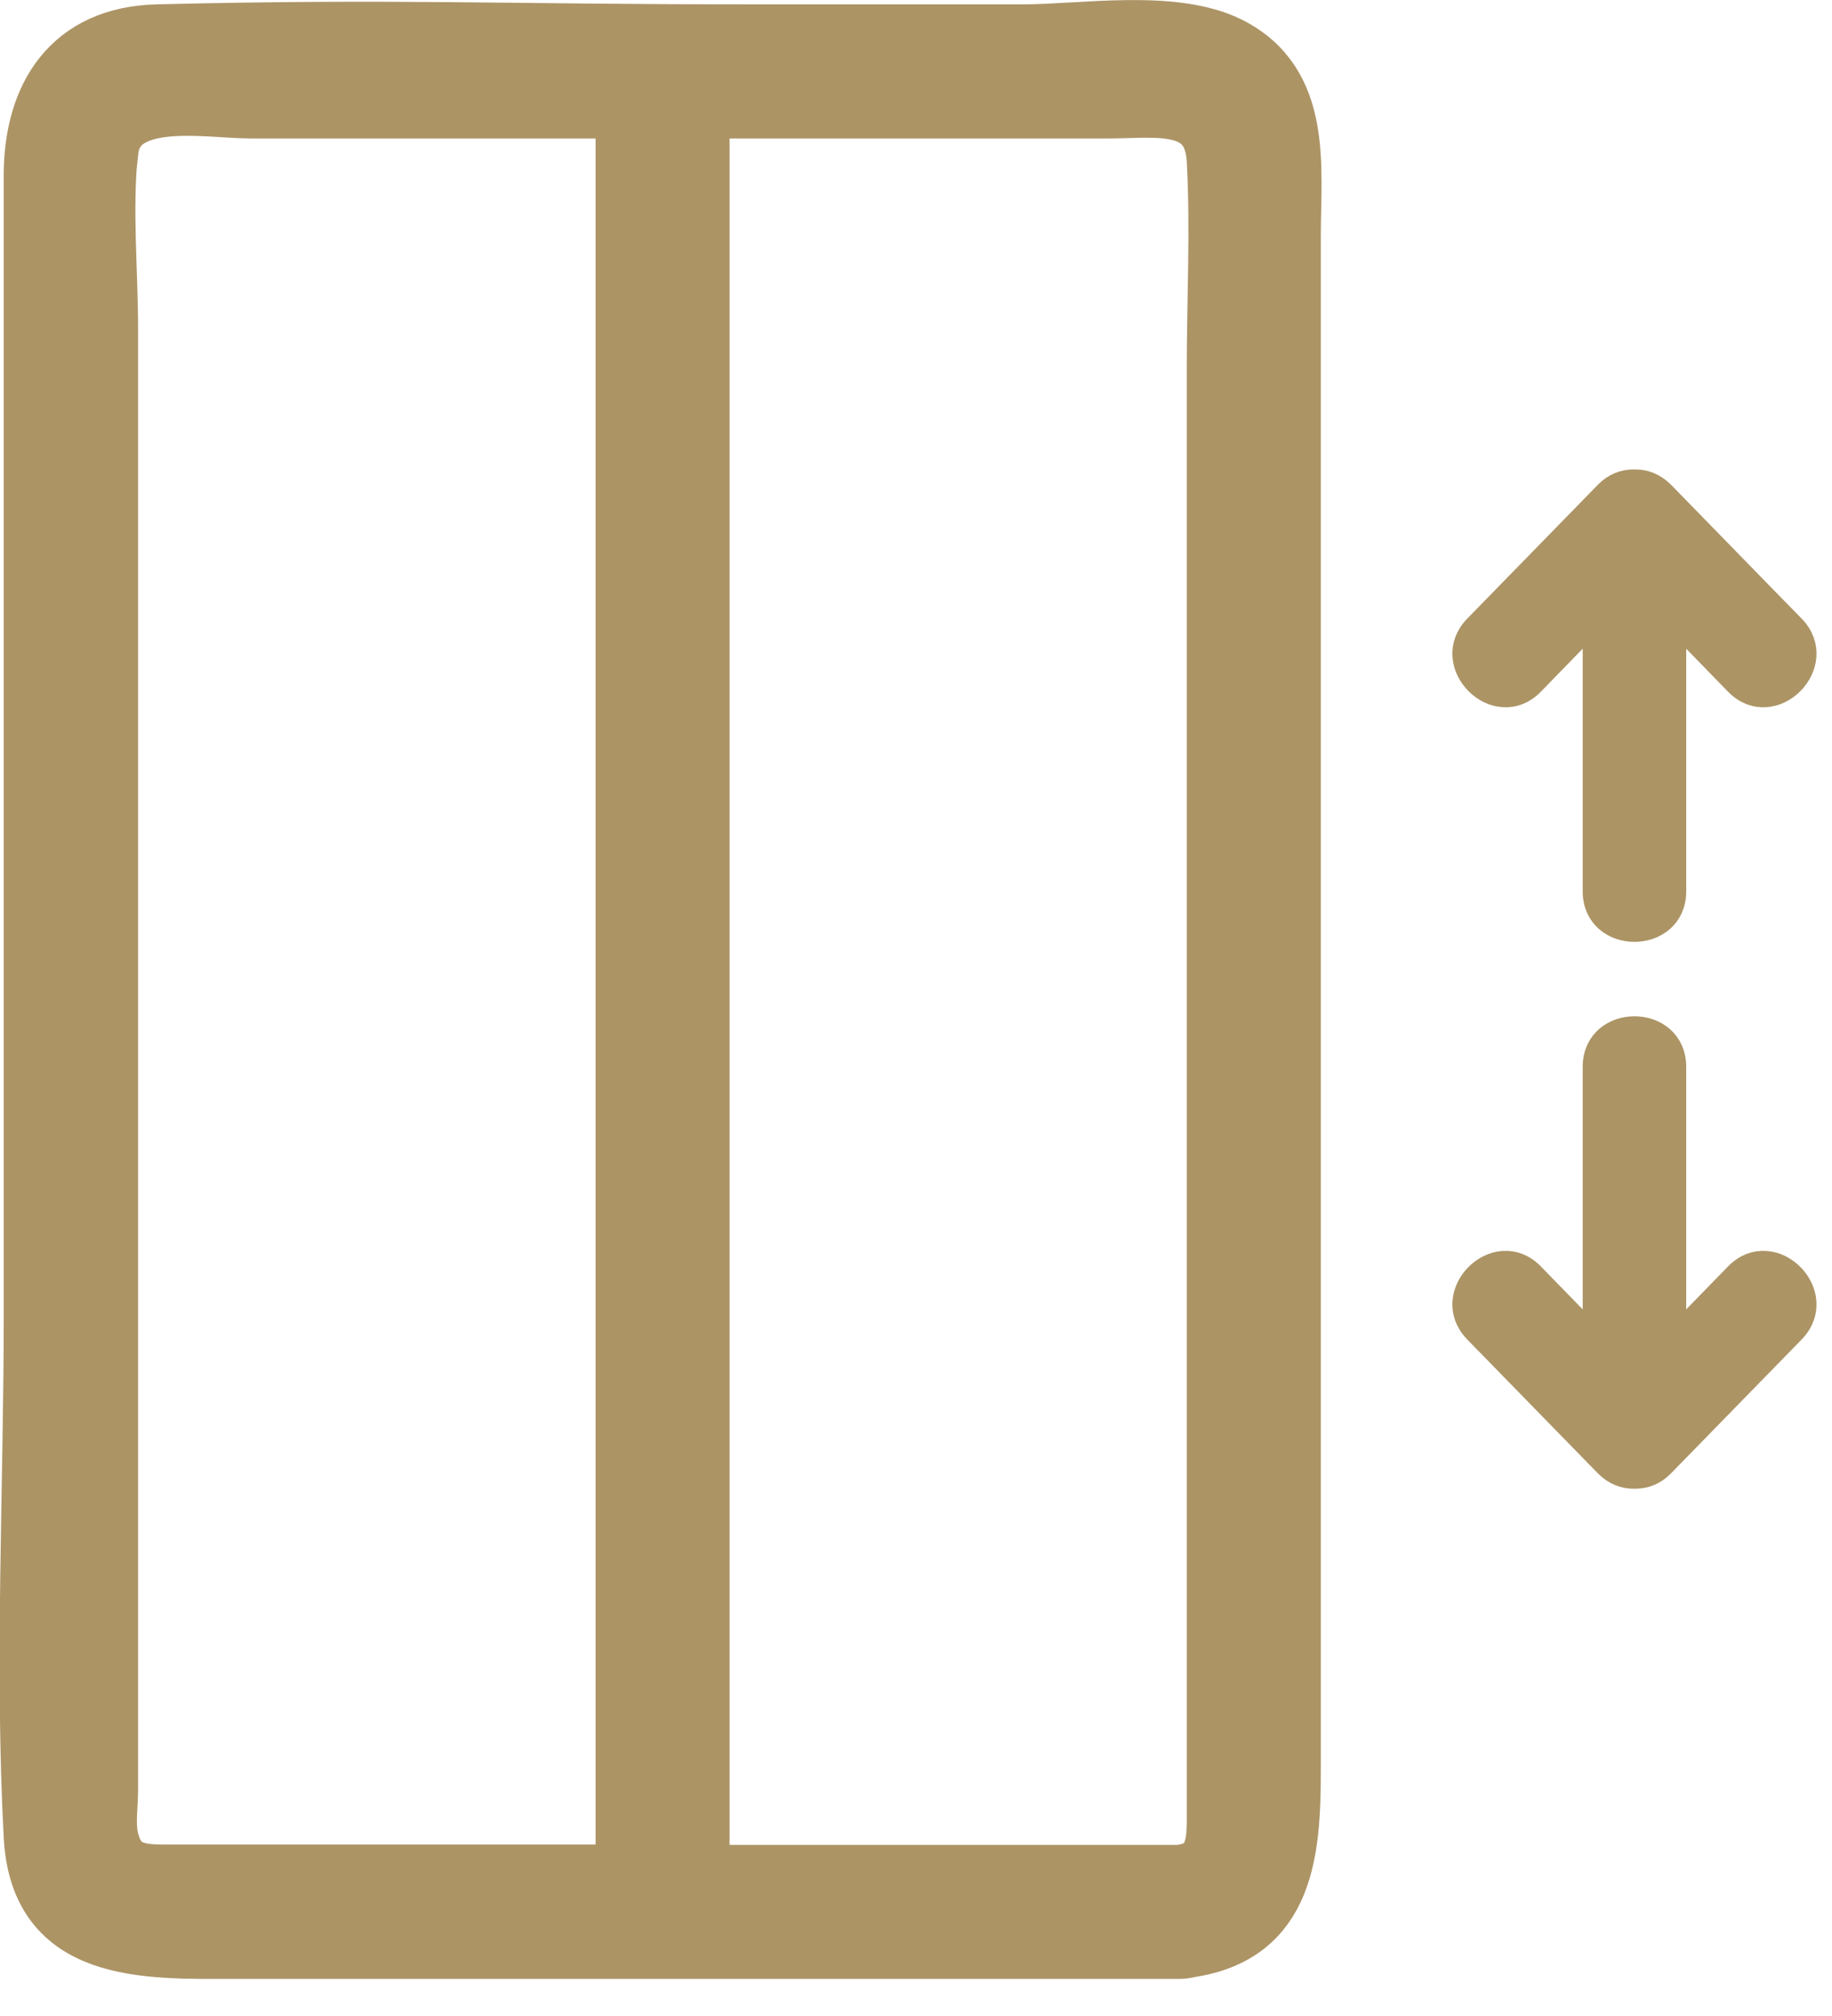 <svg width="30" height="33" viewBox="0 0 30 33" fill="none" xmlns="http://www.w3.org/2000/svg">
<g clip-path="url(#clip0_680_8001)">
<path d="M25.072 11.167L26.141 10.069V14.591C26.141 15.395 27.389 15.395 27.389 14.591V10.069L28.458 11.167C29.021 11.744 29.905 10.859 29.343 10.282C28.628 9.554 27.919 8.821 27.205 8.092C27.072 7.96 26.926 7.908 26.784 7.908C26.779 7.908 26.77 7.908 26.765 7.908C26.76 7.908 26.751 7.908 26.746 7.908C26.604 7.908 26.453 7.96 26.325 8.092C25.611 8.821 24.901 9.554 24.187 10.282C23.624 10.859 24.509 11.744 25.072 11.167Z" fill="#AC9465" stroke="#AC9465" stroke-width="0.447" stroke-miterlimit="10"/>
<path d="M26.325 23.96C26.457 24.093 26.604 24.145 26.746 24.145C26.751 24.145 26.76 24.145 26.765 24.145C26.77 24.145 26.779 24.145 26.784 24.145C26.926 24.145 27.077 24.093 27.205 23.96C27.919 23.232 28.628 22.499 29.343 21.77C29.905 21.193 29.021 20.309 28.458 20.886C28.103 21.25 27.744 21.619 27.389 21.983V17.462C27.389 16.658 26.141 16.658 26.141 17.462V21.983C25.786 21.619 25.426 21.25 25.072 20.886C24.509 20.309 23.624 21.193 24.187 21.77C24.901 22.499 25.611 23.232 26.325 23.96Z" fill="#AC9465" stroke="#AC9465" stroke-width="0.447" stroke-miterlimit="10"/>
<path d="M3.798 31.92H19.302C19.363 31.92 19.425 31.911 19.477 31.897C21.07 31.66 21.156 30.284 21.156 28.964V3.864C21.156 2.734 21.354 1.372 20.139 0.752C19.226 0.289 17.736 0.544 16.762 0.544H12.174C8.282 0.544 6.475 0.449 2.582 0.544C1.159 0.577 0.534 1.57 0.534 2.871V21.543C0.534 24.372 0.383 27.243 0.534 30.066C0.639 31.991 2.389 31.92 3.793 31.92H3.798ZM18.171 1.793C18.942 1.793 19.855 1.618 19.907 2.63C19.968 3.76 19.907 4.909 19.907 6.044V29.645C19.907 30.095 19.94 30.615 19.302 30.672H11.474V1.793H18.171ZM1.793 2.474C1.897 1.495 3.391 1.793 4.096 1.793H10.226V30.667H2.819C2.336 30.667 1.911 30.686 1.788 30.057C1.745 29.825 1.788 29.541 1.788 29.309V5.382C1.788 4.432 1.689 3.42 1.788 2.474H1.793Z" fill="#AC9465" stroke="#AC9465" stroke-width="0.946" stroke-miterlimit="10"/>
</g>
<defs>
<clipPath id="clip0_680_8001">
<rect width="30" height="32.393" fill="white"/>
</clipPath>
</defs>
</svg>
